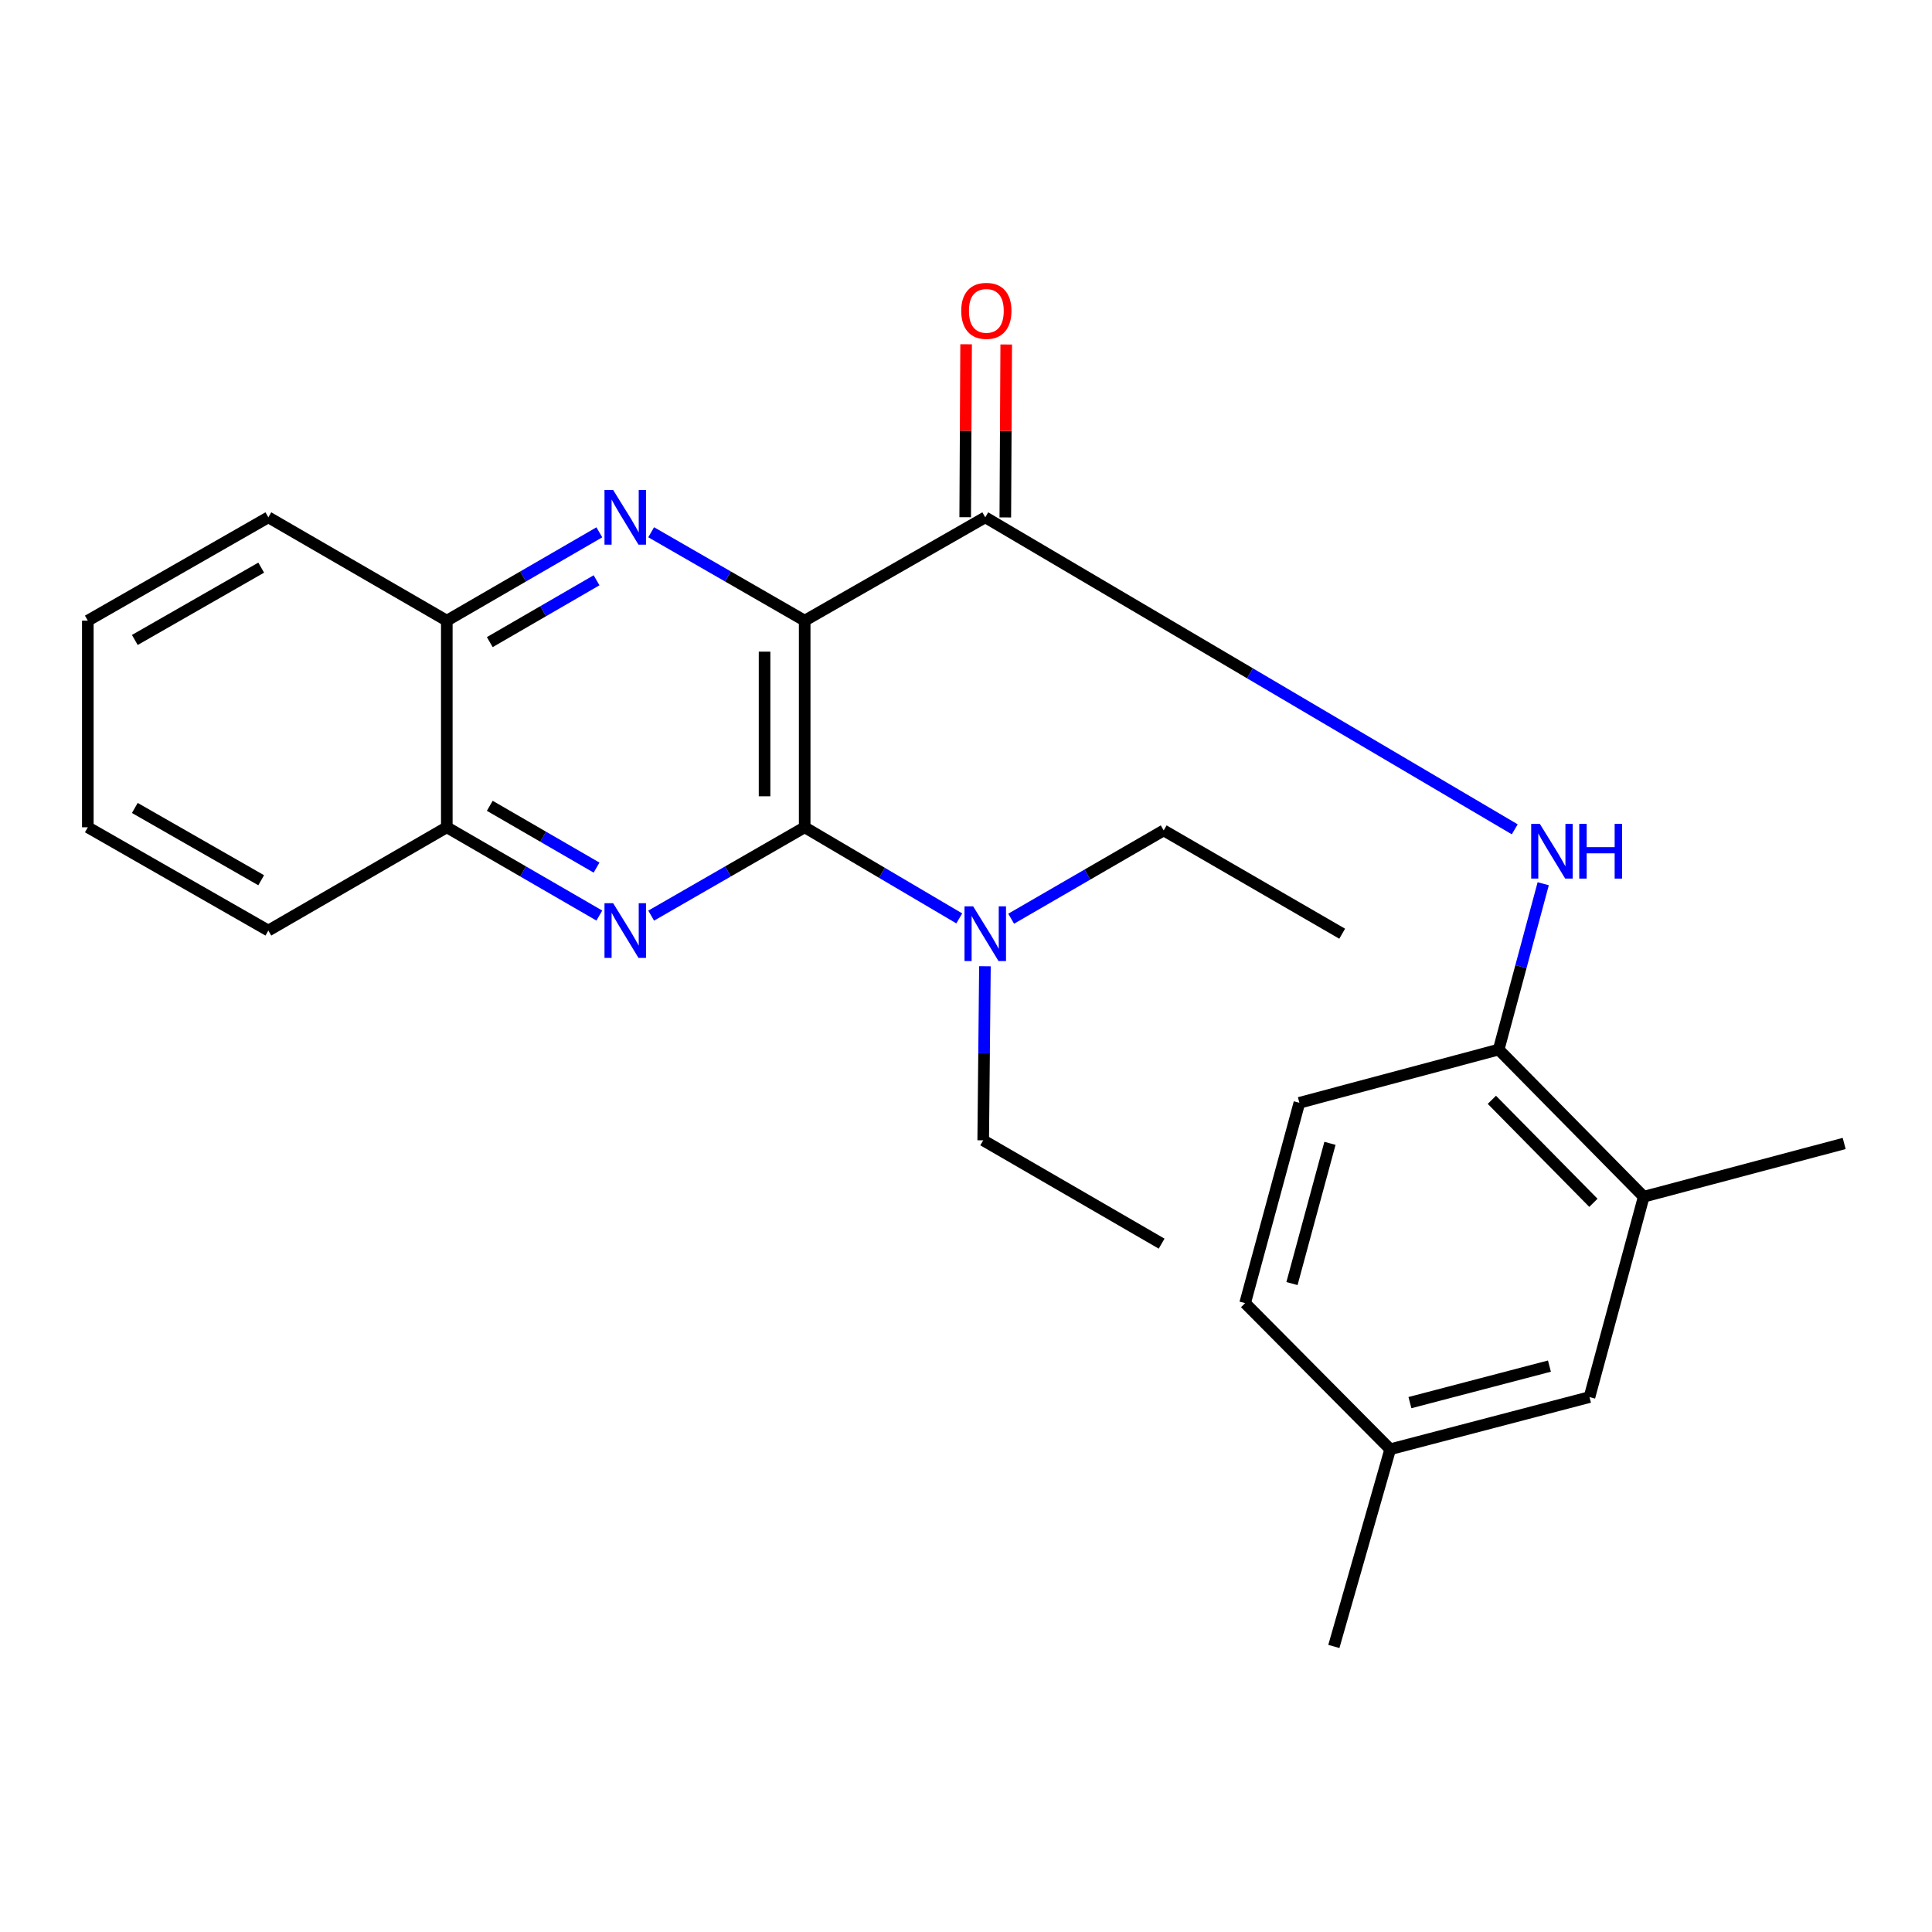 <?xml version='1.0' encoding='iso-8859-1'?>
<svg version='1.1' baseProfile='full'
              xmlns='http://www.w3.org/2000/svg'
                      xmlns:rdkit='http://www.rdkit.org/xml'
                      xmlns:xlink='http://www.w3.org/1999/xlink'
                  xml:space='preserve'
width='1000px' height='1000px' viewBox='0 0 1000 1000'>
<!-- END OF HEADER -->
<rect style='opacity:1.0;fill:#FFFFFF;stroke:none' width='1000' height='1000' x='0' y='0'> </rect>
<path class='bond-0' d='M 416.501,321.251 L 416.501,428.2' style='fill:none;fill-rule:evenodd;stroke:#000000;stroke-width:6px;stroke-linecap:butt;stroke-linejoin:miter;stroke-opacity:1' />
<path class='bond-0' d='M 395.738,337.294 L 395.738,412.158' style='fill:none;fill-rule:evenodd;stroke:#000000;stroke-width:6px;stroke-linecap:butt;stroke-linejoin:miter;stroke-opacity:1' />
<path class='bond-1' d='M 416.501,321.251 L 376.772,298.372' style='fill:none;fill-rule:evenodd;stroke:#000000;stroke-width:6px;stroke-linecap:butt;stroke-linejoin:miter;stroke-opacity:1' />
<path class='bond-1' d='M 376.772,298.372 L 337.043,275.493' style='fill:none;fill-rule:evenodd;stroke:#0000FF;stroke-width:6px;stroke-linecap:butt;stroke-linejoin:miter;stroke-opacity:1' />
<path class='bond-3' d='M 416.501,321.251 L 509.966,267.765' style='fill:none;fill-rule:evenodd;stroke:#000000;stroke-width:6px;stroke-linecap:butt;stroke-linejoin:miter;stroke-opacity:1' />
<path class='bond-2' d='M 416.501,428.2 L 376.772,451.065' style='fill:none;fill-rule:evenodd;stroke:#000000;stroke-width:6px;stroke-linecap:butt;stroke-linejoin:miter;stroke-opacity:1' />
<path class='bond-2' d='M 376.772,451.065 L 337.043,473.929' style='fill:none;fill-rule:evenodd;stroke:#0000FF;stroke-width:6px;stroke-linecap:butt;stroke-linejoin:miter;stroke-opacity:1' />
<path class='bond-8' d='M 416.501,428.2 L 456.507,451.781' style='fill:none;fill-rule:evenodd;stroke:#000000;stroke-width:6px;stroke-linecap:butt;stroke-linejoin:miter;stroke-opacity:1' />
<path class='bond-8' d='M 456.507,451.781 L 496.514,475.361' style='fill:none;fill-rule:evenodd;stroke:#0000FF;stroke-width:6px;stroke-linecap:butt;stroke-linejoin:miter;stroke-opacity:1' />
<path class='bond-6' d='M 310.216,275.53 L 270.741,298.391' style='fill:none;fill-rule:evenodd;stroke:#0000FF;stroke-width:6px;stroke-linecap:butt;stroke-linejoin:miter;stroke-opacity:1' />
<path class='bond-6' d='M 270.741,298.391 L 231.266,321.251' style='fill:none;fill-rule:evenodd;stroke:#000000;stroke-width:6px;stroke-linecap:butt;stroke-linejoin:miter;stroke-opacity:1' />
<path class='bond-6' d='M 308.778,300.355 L 281.146,316.358' style='fill:none;fill-rule:evenodd;stroke:#0000FF;stroke-width:6px;stroke-linecap:butt;stroke-linejoin:miter;stroke-opacity:1' />
<path class='bond-6' d='M 281.146,316.358 L 253.513,332.36' style='fill:none;fill-rule:evenodd;stroke:#000000;stroke-width:6px;stroke-linecap:butt;stroke-linejoin:miter;stroke-opacity:1' />
<path class='bond-25' d='M 310.216,473.892 L 270.741,451.046' style='fill:none;fill-rule:evenodd;stroke:#0000FF;stroke-width:6px;stroke-linecap:butt;stroke-linejoin:miter;stroke-opacity:1' />
<path class='bond-25' d='M 270.741,451.046 L 231.266,428.2' style='fill:none;fill-rule:evenodd;stroke:#000000;stroke-width:6px;stroke-linecap:butt;stroke-linejoin:miter;stroke-opacity:1' />
<path class='bond-25' d='M 308.774,449.069 L 281.141,433.076' style='fill:none;fill-rule:evenodd;stroke:#0000FF;stroke-width:6px;stroke-linecap:butt;stroke-linejoin:miter;stroke-opacity:1' />
<path class='bond-25' d='M 281.141,433.076 L 253.508,417.084' style='fill:none;fill-rule:evenodd;stroke:#000000;stroke-width:6px;stroke-linecap:butt;stroke-linejoin:miter;stroke-opacity:1' />
<path class='bond-4' d='M 509.966,267.765 L 646.997,348.511' style='fill:none;fill-rule:evenodd;stroke:#000000;stroke-width:6px;stroke-linecap:butt;stroke-linejoin:miter;stroke-opacity:1' />
<path class='bond-4' d='M 646.997,348.511 L 784.029,429.256' style='fill:none;fill-rule:evenodd;stroke:#0000FF;stroke-width:6px;stroke-linecap:butt;stroke-linejoin:miter;stroke-opacity:1' />
<path class='bond-10' d='M 520.347,267.82 L 520.583,223.062' style='fill:none;fill-rule:evenodd;stroke:#000000;stroke-width:6px;stroke-linecap:butt;stroke-linejoin:miter;stroke-opacity:1' />
<path class='bond-10' d='M 520.583,223.062 L 520.82,178.305' style='fill:none;fill-rule:evenodd;stroke:#FF0000;stroke-width:6px;stroke-linecap:butt;stroke-linejoin:miter;stroke-opacity:1' />
<path class='bond-10' d='M 499.585,267.71 L 499.821,222.953' style='fill:none;fill-rule:evenodd;stroke:#000000;stroke-width:6px;stroke-linecap:butt;stroke-linejoin:miter;stroke-opacity:1' />
<path class='bond-10' d='M 499.821,222.953 L 500.058,178.195' style='fill:none;fill-rule:evenodd;stroke:#FF0000;stroke-width:6px;stroke-linecap:butt;stroke-linejoin:miter;stroke-opacity:1' />
<path class='bond-5' d='M 798.764,457.418 L 787.238,500.338' style='fill:none;fill-rule:evenodd;stroke:#0000FF;stroke-width:6px;stroke-linecap:butt;stroke-linejoin:miter;stroke-opacity:1' />
<path class='bond-5' d='M 787.238,500.338 L 775.712,543.258' style='fill:none;fill-rule:evenodd;stroke:#000000;stroke-width:6px;stroke-linecap:butt;stroke-linejoin:miter;stroke-opacity:1' />
<path class='bond-9' d='M 775.712,543.258 L 850.791,619.422' style='fill:none;fill-rule:evenodd;stroke:#000000;stroke-width:6px;stroke-linecap:butt;stroke-linejoin:miter;stroke-opacity:1' />
<path class='bond-9' d='M 772.188,569.258 L 824.743,622.573' style='fill:none;fill-rule:evenodd;stroke:#000000;stroke-width:6px;stroke-linecap:butt;stroke-linejoin:miter;stroke-opacity:1' />
<path class='bond-12' d='M 775.712,543.258 L 672.558,570.803' style='fill:none;fill-rule:evenodd;stroke:#000000;stroke-width:6px;stroke-linecap:butt;stroke-linejoin:miter;stroke-opacity:1' />
<path class='bond-7' d='M 231.266,321.251 L 231.266,428.2' style='fill:none;fill-rule:evenodd;stroke:#000000;stroke-width:6px;stroke-linecap:butt;stroke-linejoin:miter;stroke-opacity:1' />
<path class='bond-18' d='M 231.266,321.251 L 138.897,267.765' style='fill:none;fill-rule:evenodd;stroke:#000000;stroke-width:6px;stroke-linecap:butt;stroke-linejoin:miter;stroke-opacity:1' />
<path class='bond-19' d='M 231.266,428.2 L 138.897,481.652' style='fill:none;fill-rule:evenodd;stroke:#000000;stroke-width:6px;stroke-linecap:butt;stroke-linejoin:miter;stroke-opacity:1' />
<path class='bond-15' d='M 509.799,500.123 L 509.352,545.175' style='fill:none;fill-rule:evenodd;stroke:#0000FF;stroke-width:6px;stroke-linecap:butt;stroke-linejoin:miter;stroke-opacity:1' />
<path class='bond-15' d='M 509.352,545.175 L 508.905,590.227' style='fill:none;fill-rule:evenodd;stroke:#000000;stroke-width:6px;stroke-linecap:butt;stroke-linejoin:miter;stroke-opacity:1' />
<path class='bond-16' d='M 523.374,475.527 L 562.849,452.671' style='fill:none;fill-rule:evenodd;stroke:#0000FF;stroke-width:6px;stroke-linecap:butt;stroke-linejoin:miter;stroke-opacity:1' />
<path class='bond-16' d='M 562.849,452.671 L 602.324,429.815' style='fill:none;fill-rule:evenodd;stroke:#000000;stroke-width:6px;stroke-linecap:butt;stroke-linejoin:miter;stroke-opacity:1' />
<path class='bond-11' d='M 850.791,619.422 L 822.716,723.13' style='fill:none;fill-rule:evenodd;stroke:#000000;stroke-width:6px;stroke-linecap:butt;stroke-linejoin:miter;stroke-opacity:1' />
<path class='bond-17' d='M 850.791,619.422 L 954.545,591.854' style='fill:none;fill-rule:evenodd;stroke:#000000;stroke-width:6px;stroke-linecap:butt;stroke-linejoin:miter;stroke-opacity:1' />
<path class='bond-27' d='M 822.716,723.13 L 719.562,750.132' style='fill:none;fill-rule:evenodd;stroke:#000000;stroke-width:6px;stroke-linecap:butt;stroke-linejoin:miter;stroke-opacity:1' />
<path class='bond-27' d='M 801.985,707.094 L 729.777,725.996' style='fill:none;fill-rule:evenodd;stroke:#000000;stroke-width:6px;stroke-linecap:butt;stroke-linejoin:miter;stroke-opacity:1' />
<path class='bond-14' d='M 672.558,570.803 L 644.471,674.5' style='fill:none;fill-rule:evenodd;stroke:#000000;stroke-width:6px;stroke-linecap:butt;stroke-linejoin:miter;stroke-opacity:1' />
<path class='bond-14' d='M 688.385,591.786 L 668.725,664.373' style='fill:none;fill-rule:evenodd;stroke:#000000;stroke-width:6px;stroke-linecap:butt;stroke-linejoin:miter;stroke-opacity:1' />
<path class='bond-13' d='M 719.562,750.132 L 644.471,674.5' style='fill:none;fill-rule:evenodd;stroke:#000000;stroke-width:6px;stroke-linecap:butt;stroke-linejoin:miter;stroke-opacity:1' />
<path class='bond-20' d='M 719.562,750.132 L 690.402,852.202' style='fill:none;fill-rule:evenodd;stroke:#000000;stroke-width:6px;stroke-linecap:butt;stroke-linejoin:miter;stroke-opacity:1' />
<path class='bond-22' d='M 508.905,590.227 L 601.251,643.714' style='fill:none;fill-rule:evenodd;stroke:#000000;stroke-width:6px;stroke-linecap:butt;stroke-linejoin:miter;stroke-opacity:1' />
<path class='bond-21' d='M 602.324,429.815 L 694.716,483.29' style='fill:none;fill-rule:evenodd;stroke:#000000;stroke-width:6px;stroke-linecap:butt;stroke-linejoin:miter;stroke-opacity:1' />
<path class='bond-23' d='M 138.897,267.765 L 45.455,321.251' style='fill:none;fill-rule:evenodd;stroke:#000000;stroke-width:6px;stroke-linecap:butt;stroke-linejoin:miter;stroke-opacity:1' />
<path class='bond-23' d='M 135.195,293.807 L 69.785,331.248' style='fill:none;fill-rule:evenodd;stroke:#000000;stroke-width:6px;stroke-linecap:butt;stroke-linejoin:miter;stroke-opacity:1' />
<path class='bond-26' d='M 138.897,481.652 L 45.455,428.2' style='fill:none;fill-rule:evenodd;stroke:#000000;stroke-width:6px;stroke-linecap:butt;stroke-linejoin:miter;stroke-opacity:1' />
<path class='bond-26' d='M 135.189,455.612 L 69.78,418.196' style='fill:none;fill-rule:evenodd;stroke:#000000;stroke-width:6px;stroke-linecap:butt;stroke-linejoin:miter;stroke-opacity:1' />
<path class='bond-24' d='M 45.455,321.251 L 45.455,428.2' style='fill:none;fill-rule:evenodd;stroke:#000000;stroke-width:6px;stroke-linecap:butt;stroke-linejoin:miter;stroke-opacity:1' />
<path  class='atom-2' d='M 317.364 253.605
L 326.644 268.605
Q 327.564 270.085, 329.044 272.765
Q 330.524 275.445, 330.604 275.605
L 330.604 253.605
L 334.364 253.605
L 334.364 281.925
L 330.484 281.925
L 320.524 265.525
Q 319.364 263.605, 318.124 261.405
Q 316.924 259.205, 316.564 258.525
L 316.564 281.925
L 312.884 281.925
L 312.884 253.605
L 317.364 253.605
' fill='#0000FF'/>
<path  class='atom-3' d='M 317.364 467.492
L 326.644 482.492
Q 327.564 483.972, 329.044 486.652
Q 330.524 489.332, 330.604 489.492
L 330.604 467.492
L 334.364 467.492
L 334.364 495.812
L 330.484 495.812
L 320.524 479.412
Q 319.364 477.492, 318.124 475.292
Q 316.924 473.092, 316.564 472.412
L 316.564 495.812
L 312.884 495.812
L 312.884 467.492
L 317.364 467.492
' fill='#0000FF'/>
<path  class='atom-5' d='M 797.02 426.44
L 806.3 441.44
Q 807.22 442.92, 808.7 445.6
Q 810.18 448.28, 810.26 448.44
L 810.26 426.44
L 814.02 426.44
L 814.02 454.76
L 810.14 454.76
L 800.18 438.36
Q 799.02 436.44, 797.78 434.24
Q 796.58 432.04, 796.22 431.36
L 796.22 454.76
L 792.54 454.76
L 792.54 426.44
L 797.02 426.44
' fill='#0000FF'/>
<path  class='atom-5' d='M 817.42 426.44
L 821.26 426.44
L 821.26 438.48
L 835.74 438.48
L 835.74 426.44
L 839.58 426.44
L 839.58 454.76
L 835.74 454.76
L 835.74 441.68
L 821.26 441.68
L 821.26 454.76
L 817.42 454.76
L 817.42 426.44
' fill='#0000FF'/>
<path  class='atom-9' d='M 503.706 469.13
L 512.986 484.13
Q 513.906 485.61, 515.386 488.29
Q 516.866 490.97, 516.946 491.13
L 516.946 469.13
L 520.706 469.13
L 520.706 497.45
L 516.826 497.45
L 506.866 481.05
Q 505.706 479.13, 504.466 476.93
Q 503.266 474.73, 502.906 474.05
L 502.906 497.45
L 499.226 497.45
L 499.226 469.13
L 503.706 469.13
' fill='#0000FF'/>
<path  class='atom-11' d='M 497.531 160.896
Q 497.531 154.096, 500.891 150.296
Q 504.251 146.496, 510.531 146.496
Q 516.811 146.496, 520.171 150.296
Q 523.531 154.096, 523.531 160.896
Q 523.531 167.776, 520.131 171.696
Q 516.731 175.576, 510.531 175.576
Q 504.291 175.576, 500.891 171.696
Q 497.531 167.816, 497.531 160.896
M 510.531 172.376
Q 514.851 172.376, 517.171 169.496
Q 519.531 166.576, 519.531 160.896
Q 519.531 155.336, 517.171 152.536
Q 514.851 149.696, 510.531 149.696
Q 506.211 149.696, 503.851 152.496
Q 501.531 155.296, 501.531 160.896
Q 501.531 166.616, 503.851 169.496
Q 506.211 172.376, 510.531 172.376
' fill='#FF0000'/>
</svg>
